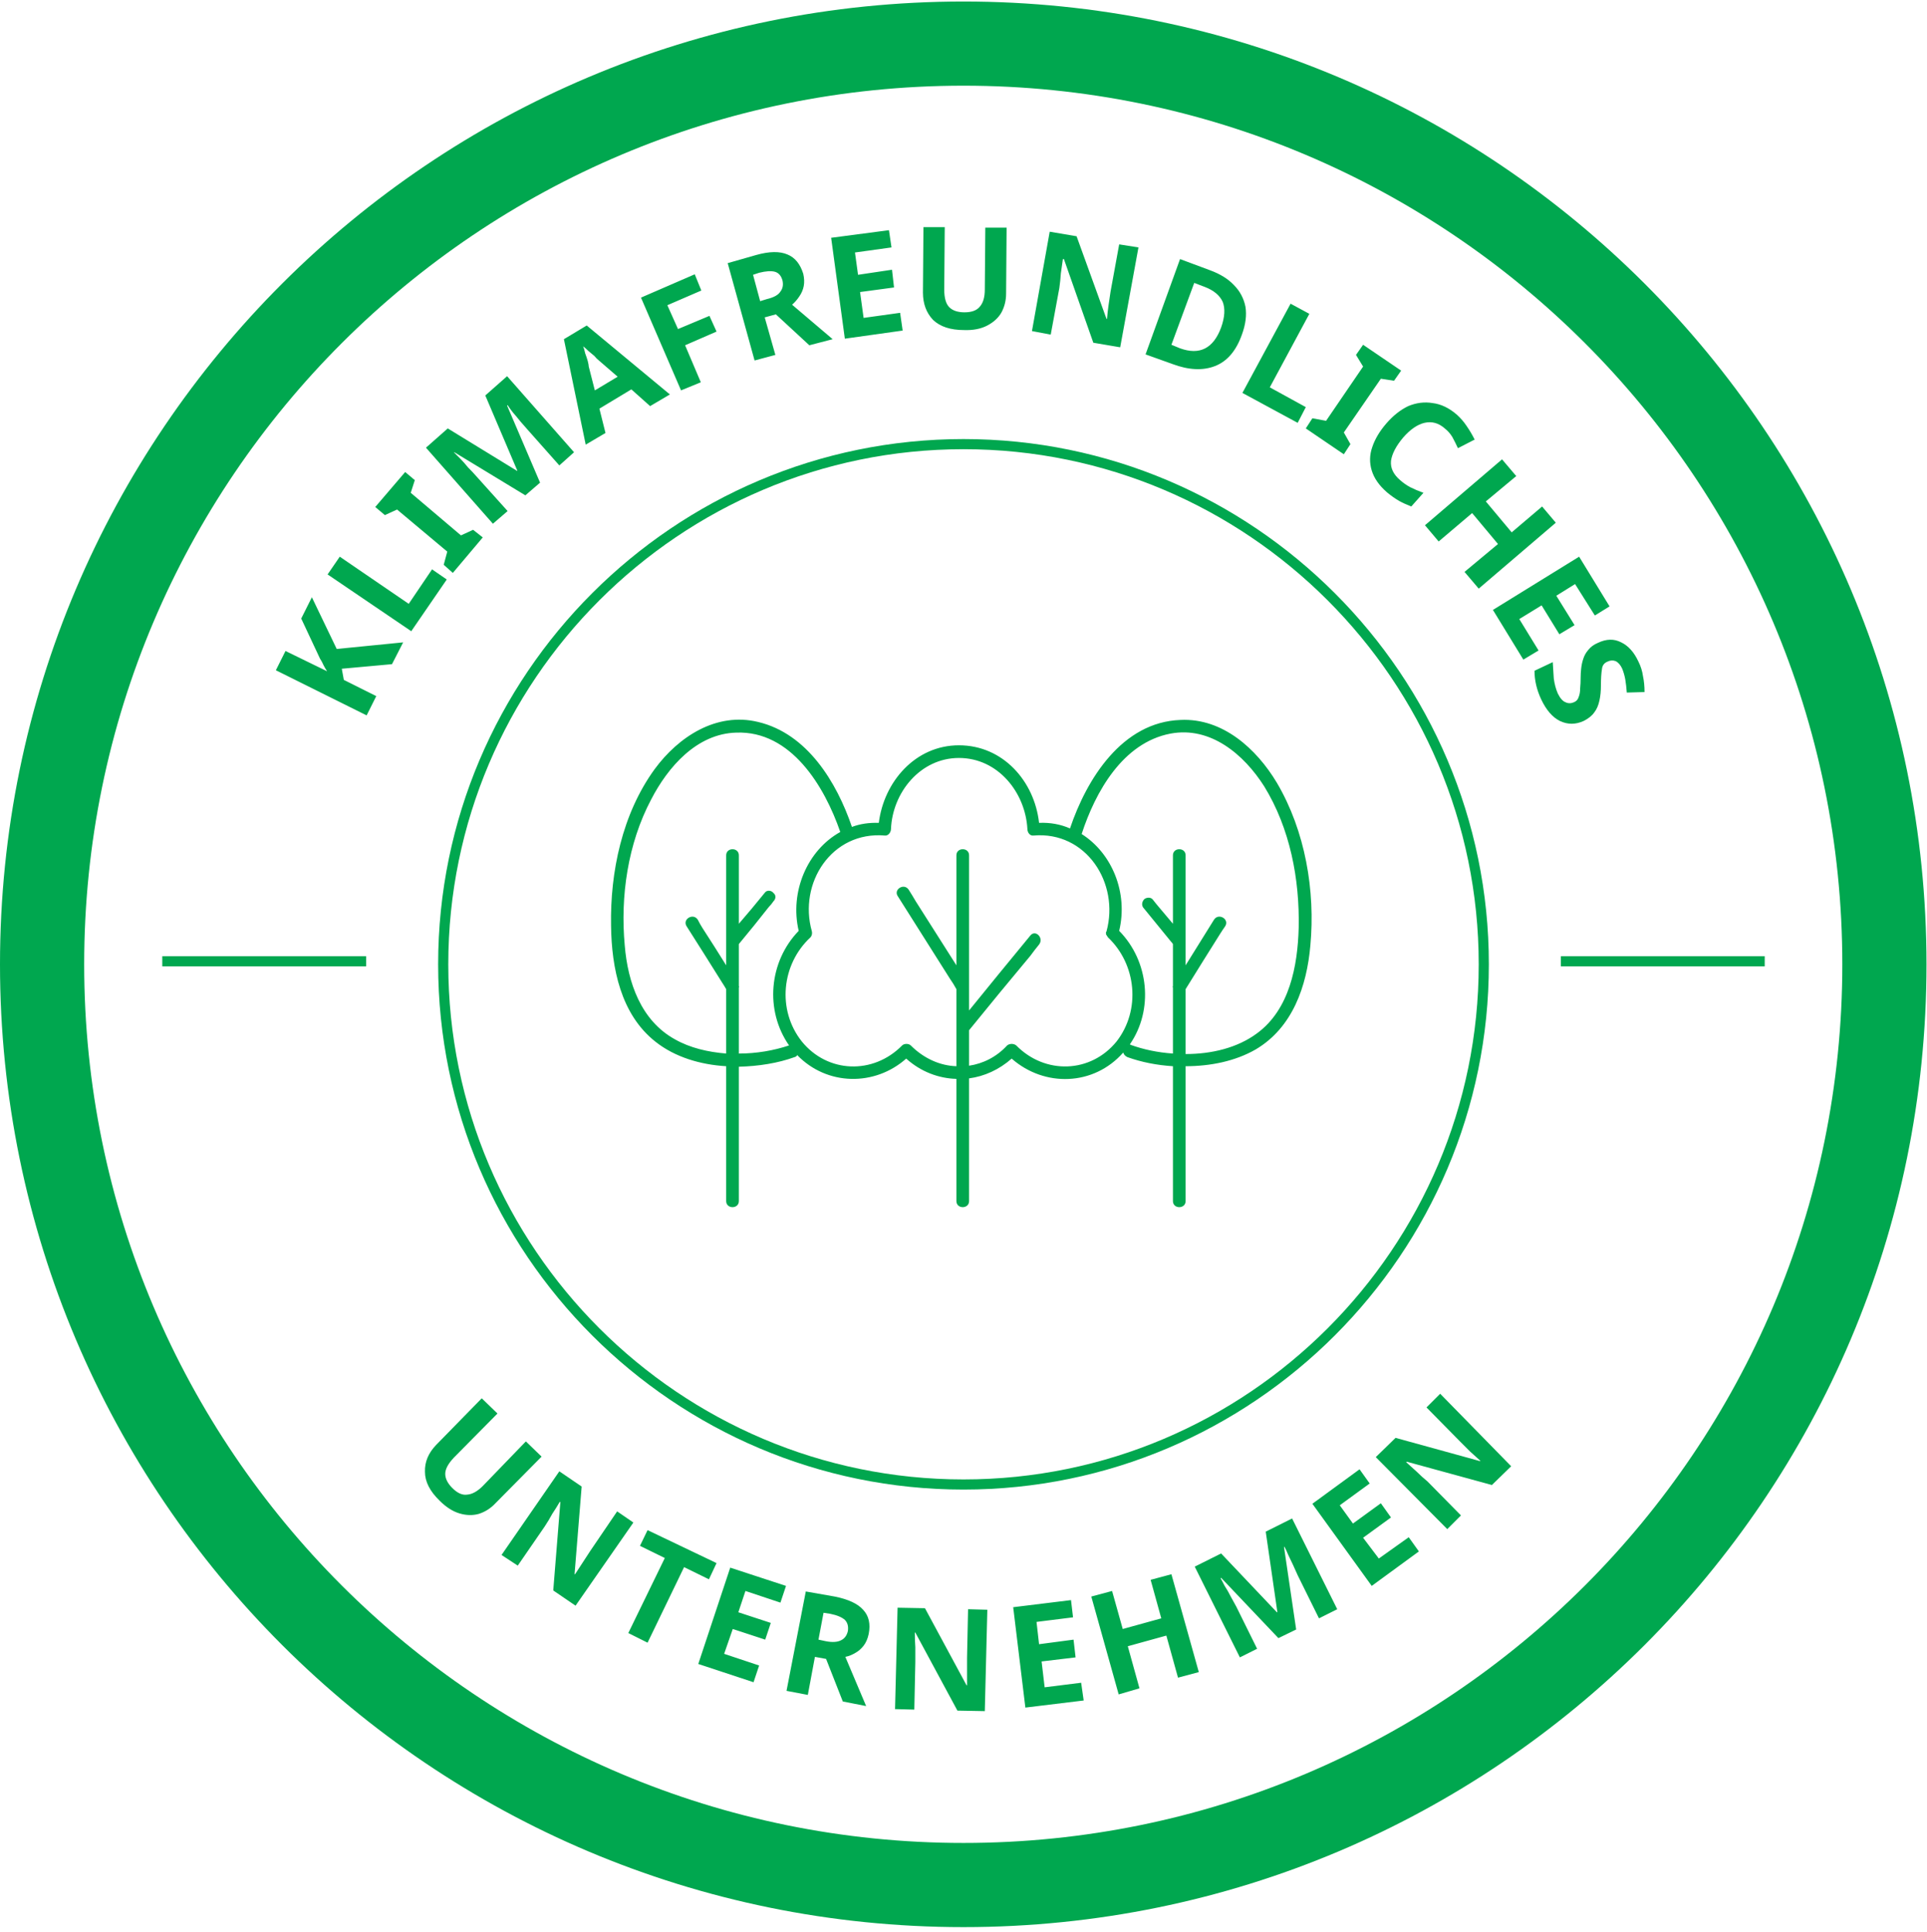 <svg version="1.2" xmlns="http://www.w3.org/2000/svg" viewBox="0 0 380 381" width="380" height="381"><style>.a{fill:#fff}.b{fill:#00a74f}</style><path class="a" d="m456 914h-1000v-1000h1000z"/><path fill-rule="evenodd" class="b" d="m293.6 190.2c0 57.1-46.5 103.6-103.6 103.6-57.1 0-103.6-46.5-103.6-103.6 0-57.1 46.5-103.6 103.6-103.6 57.1 0 103.6 46.5 103.6 103.6zm-2 0c0-56-45.6-101.6-101.6-101.6-56 0-101.6 45.6-101.6 101.6 0 56 45.6 101.6 101.6 101.6 56 0 101.6-45.6 101.6-101.6z"/><path fill-rule="evenodd" class="b" d="m379.9 190.2c0 104.9-85 189.9-189.9 189.9-104.9 0-190-85-190-189.9 0-104.9 85.1-189.9 190-189.9 104.9 0 189.9 85 189.9 189.9zm-16.6 0c0-95.7-77.6-173.3-173.3-173.3-95.7 0-173.4 77.6-173.4 173.3 0 95.7 77.7 173.3 173.4 173.3 95.7 0 173.3-77.6 173.3-173.3z"/><path class="b" d="m32 188.6h40.2v2h-40.2z"/><path class="b" d="m348 188.6v2h-40.2v-2z"/><path fill-rule="evenodd" class="b" d="m258.4 186.5c-0.7 8-3.5 16.2-10.8 20.5-4 2.3-8.9 3.3-13.8 3.3q0 13.3 0 26.6c0 1.6-2.5 1.6-2.5 0q0-4.2 0-8.4 0-9.1 0-18.2c-3.2-0.2-6.2-0.8-9-1.8-0.4-0.2-0.7-0.5-0.8-0.9-5.8 6.6-15.5 6.9-22 1.2-2.5 2.2-5.4 3.5-8.4 3.9q0 12.1 0 24.2c0 1.6-2.5 1.6-2.5 0q0-4.2 0-8.4 0-7.9 0-15.7c-3.5-0.1-7-1.4-9.9-4-6.2 5.5-15.6 5.4-21.5-0.7q-0.1 0.3-0.5 0.4c-3.3 1.2-7.1 1.8-11 1.9q0 13.2 0 26.5c0 1.6-2.5 1.6-2.5 0q0-4.2 0-8.4 0-9.1 0-18.2c-5.1-0.3-10.1-1.8-13.9-4.8-6.9-5.4-8.7-14.6-8.8-22.9-0.2-10.6 2.2-22.1 8.6-30.9 4.7-6.4 12.2-11.3 20.4-9.3 9.7 2.3 15.5 11.9 18.5 20.7q2.4-0.9 5.3-0.8c1-8.1 7.2-15.3 15.8-15.3 8.7 0 14.9 7.1 15.8 15.3 2.2-0.1 4.3 0.3 6.1 1.1 3.3-9.8 10.3-21 21.8-21.4 8.3-0.4 15 5.7 19 12.4 5.6 9.5 7.6 21.3 6.6 32.1zm-102.8 19.7c-4.8-6.9-4-16.5 1.9-22.6-1.8-7.7 1.7-15.9 8.2-19.5-3.1-9-9.7-20-20.5-19.6-7.8 0.2-13.5 6.8-16.8 13.2-4.6 8.7-6.1 19.1-5.2 28.8 0.6 7.3 3.2 14.8 9.9 18.5 3 1.7 6.5 2.5 10.1 2.8q0-6.4 0-12.7-0.4-0.7-0.8-1.3-3.5-5.6-7-11.1c-0.9-1.4 1.3-2.7 2.2-1.3q0.4 0.8 0.9 1.6 2.4 3.7 4.7 7.4 0-10.9 0-21.7c0-1.6 2.5-1.6 2.5 0q0 4.2 0 8.4 0 2.6 0 5.1 2.6-3 5.1-6.1c0.4-0.6 1.3-0.5 1.7 0 0.6 0.5 0.5 1.2 0 1.7q-0.4 0.6-0.9 1.1-2.9 3.7-5.9 7.3 0 4.1 0 8.3 0.1 0.1 0 0.3 0 6.5 0 13c3.5 0 6.9-0.6 9.9-1.6zm62.9-21.3q-0.1-0.1-0.1-0.2-0.1 0-0.1-0.1-0.1-0.2-0.2-0.3 0-0.1 0-0.1 0-0.2 0-0.4 0.1 0 0.1-0.1c2.6-9.5-4-19.8-14.4-18.9-0.7 0.1-1.2-0.6-1.2-1.3-0.4-7.2-5.8-14-13.5-14-7.6 0-13.1 6.8-13.4 14 0 0.7-0.6 1.4-1.2 1.3-10.5-0.9-17.1 9.4-14.4 18.9 0.1 0.4 0 0.9-0.3 1.2-5.7 5.3-6.6 14.3-1.7 20.5 5.1 6.3 14.1 6.6 19.8 0.8 0.4-0.4 1.3-0.4 1.7 0 2.6 2.6 5.8 4 9 4.1q0-7.6 0-15.2-0.6-1.1-1.3-2.1-5.1-8.1-10.3-16.3c-0.8-1.3 1.3-2.6 2.2-1.2q0.7 1.1 1.4 2.3 4 6.3 8 12.6 0-10.9 0-21.7c0-1.6 2.5-1.6 2.5 0q0 4.2 0 8.4 0 8.7 0 17.4 0 0.1 0 0.3 0 2.2 0 4.5 6-7.4 12.1-14.8c1-1.2 2.7 0.5 1.7 1.8q-0.9 1.1-1.7 2.2-6.1 7.3-12.1 14.7 0 3.5 0 7c2.7-0.4 5.4-1.7 7.5-4 0.5-0.4 1.3-0.4 1.8 0 5.7 5.8 14.7 5.5 19.8-0.8 4.8-6.2 3.9-15.2-1.7-20.5zm37.6-1.9c0.2-9.6-1.7-19.6-6.8-27.9-4-6.3-10.6-11.9-18.5-10.4-9.4 1.8-14.8 11.5-17.5 19.8 6 3.8 9.2 11.6 7.4 19.1 5.9 6 6.8 15.6 2.1 22.4 0 0 0.1 0 0.2 0.1 2.5 0.9 5.3 1.5 8.3 1.7q0-6.5 0-13-0.1-0.2 0-0.3 0-4.2 0-8.3-0.2-0.3-0.4-0.5-2.7-3.3-5.3-6.5c-0.5-0.5-0.5-1.2 0-1.8 0.4-0.4 1.3-0.5 1.7 0q0.4 0.5 0.8 1 1.6 1.9 3.2 3.8 0-6.7 0-13.5c0-1.6 2.5-1.6 2.5 0q0 4.2 0 8.4 0 6.6 0 13.3 2.8-4.5 5.6-9c0.9-1.4 3.1-0.1 2.2 1.3q-0.5 0.7-1 1.5-3.4 5.4-6.8 10.9 0 6.4 0 12.8c5.1 0 10.2-1.2 14.1-4.1 6.4-4.7 8-13.3 8.2-20.8z"/><path class="b" d="m66.4 128l13.1-1.3-2.2 4.3-9.9 0.9 0.4 2.2 6.4 3.2-1.9 3.8-17.9-8.9 1.9-3.8 8.2 4q-0.4-0.6-0.7-1.2-0.3-0.7-0.7-1.3l-3.7-7.9 2.1-4.2zm21.7-13.7l-7 10.2-16.5-11.2 2.4-3.5 13.6 9.3 4.6-6.8zm5.2-9.8l1.9 1.5-5.9 7-1.8-1.6 0.7-2.6-9.9-8.3-2.4 1.1-1.9-1.6 5.9-6.9 1.9 1.6-0.8 2.5 9.9 8.4zm13.2-9.3l-2.9 2.5-14-8.5h-0.1q0.4 0.4 1.2 1.2 0.8 0.8 1.6 1.8 0.9 0.9 1.6 1.7l6.2 6.9-2.9 2.5-13.2-15 4.3-3.8 13.7 8.4v-0.1l-6.3-14.8 4.3-3.8 13.2 15-2.9 2.6-6.3-7.1q-0.6-0.7-1.4-1.6-0.8-1-1.5-1.8-0.7-0.9-1-1.4l-0.1 0.1zm25.6-17.4l-3.9 2.3-3.7-3.3-6.3 3.8 1.2 4.8-3.9 2.3-4.3-20.8 4.5-2.7zm-14.8-0.8l4.5-2.7-3.7-3.2q-0.4-0.3-0.9-0.9-0.6-0.5-1.2-1-0.5-0.5-1-0.9 0.2 0.5 0.4 1.4 0.3 0.8 0.5 1.5 0.2 0.8 0.2 1.1zm17.8-8.9l3.1 7.3-3.9 1.6-7.9-18.3 10.6-4.6 1.3 3.2-6.7 2.9 2.1 4.7 6.2-2.6 1.4 3.1zm8.4-16.2l5.6-1.6q3.9-1.1 6.2-0.1 2.2 0.9 3.1 3.8 0.3 1.3 0.1 2.4-0.2 1.1-0.9 2.1-0.6 0.9-1.4 1.6l8 6.8-4.6 1.2-6.6-6.1-2.2 0.6 2.1 7.4-4.1 1.1zm6.2 1.9l-1.2 0.4 1.4 5.2 1.3-0.4q2.1-0.5 2.7-1.5 0.7-0.9 0.4-2.2-0.4-1.4-1.5-1.7-1.1-0.3-3.1 0.2zm27.8 7.9l0.5 3.5-11.4 1.6-2.7-19.9 11.4-1.5 0.5 3.4-7.2 1 0.6 4.4 6.7-1 0.4 3.5-6.7 0.9 0.7 5.1zm16.8-16.8h4.2l-0.1 13q0 2-0.9 3.7-0.9 1.6-2.8 2.6-1.9 1-4.6 0.9-4 0-6.1-2-2-2.1-2-5.4l0.1-12.9h4.2l-0.1 12.3q0 2.5 1 3.5 1 1 3 1 2.1 0 3-1.1 1-1.1 1-3.4zm30.2 3.9l-3.6 19.7-5.3-0.9-5.8-16.5h-0.2q-0.2 1.4-0.4 2.8-0.1 1.5-0.3 2.9l-1.7 9.2-3.7-0.7 3.5-19.6 5.3 0.9 5.9 16.3h0.1q0.1-1.3 0.3-2.7 0.2-1.3 0.4-2.7l1.7-9.3zm20.4 17.2q-1.7 4.8-5.3 6.2-3.6 1.4-8.4-0.4l-5.3-1.9 6.8-18.8 5.9 2.2q3 1.1 4.7 2.9 1.8 1.8 2.3 4.3 0.4 2.5-0.7 5.5zm-4.1-1.4q1.1-3.1 0.3-5.1-0.9-1.9-3.5-2.9l-2.1-0.8-4.5 12.2 1.7 0.7q5.8 2.1 8.1-4.1zm15.1 18.8l-10.9-5.9 9.5-17.6 3.7 2-7.8 14.5 7.1 3.9zm10.4 4.2l-1.3 2-7.5-5.1 1.3-2 2.7 0.5 7.3-10.7-1.4-2.3 1.4-2 7.5 5.1-1.4 2-2.6-0.4-7.3 10.6zm18.6-3.1q-1.8-1.6-4-1.1-2.1 0.5-4.2 2.9-2.1 2.5-2.4 4.6-0.2 2.1 1.8 3.8 0.9 0.8 2 1.4 1.2 0.6 2.6 1.1l-2.4 2.7q-1.3-0.5-2.4-1.1-1.2-0.7-2.4-1.7-2.3-2-3-4.3-0.7-2.3 0.1-4.6 0.8-2.4 2.8-4.7 2-2.3 4.3-3.4 2.4-1 4.8-0.6 2.5 0.3 4.8 2.3 1.1 1 1.9 2.2 0.9 1.3 1.6 2.7l-3.3 1.7q-0.5-1.1-1.1-2.2-0.6-1-1.5-1.7zm21.9 18.6l-15.2 13-2.8-3.3 6.6-5.5-5.1-6.1-6.6 5.6-2.7-3.2 15.2-13 2.8 3.3-6 5 5.1 6.1 6-5.1zm-3.4 25.2l-3 1.8-6-9.8 17-10.5 6 9.8-2.9 1.8-3.9-6.2-3.7 2.3 3.6 5.8-3 1.8-3.5-5.7-4.4 2.7zm8.9 13.9q-2.4 1.1-4.7 0-2.2-1.1-3.7-4.3-1.3-2.8-1.3-5.6l3.6-1.7q0.1 1.6 0.2 3.2 0.2 1.6 0.8 3 0.7 1.4 1.5 1.7 0.8 0.4 1.7 0 0.7-0.3 0.9-1 0.3-0.7 0.3-1.7 0.1-1 0.1-2.2 0-0.8 0.1-1.7 0.1-1 0.4-1.9 0.3-1 1-1.8 0.7-0.9 1.9-1.4 2.5-1.2 4.6-0.1 2.1 1 3.4 3.8 0.7 1.4 0.9 2.9 0.3 1.4 0.3 3.1l-3.5 0.1q-0.1-1.4-0.3-2.6-0.2-1.1-0.6-2.1-0.5-1.1-1.3-1.5-0.8-0.3-1.6 0.1-1 0.4-1.1 1.5-0.2 1.2-0.2 3.2 0 1.7-0.3 3-0.3 1.4-1 2.3-0.7 1-2.1 1.7z"/><path class="b" d="m103.7 284.3l3.1 3-9.1 9.2q-1.4 1.5-3.3 2.1-1.8 0.5-3.8-0.1-2-0.6-3.9-2.5-2.9-2.8-2.9-5.7-0.1-2.9 2.2-5.3l9-9.2 3.1 3-8.6 8.7q-1.7 1.8-1.7 3.2 0 1.4 1.4 2.8 1.5 1.5 2.9 1.3 1.5-0.1 3.1-1.7zm21.2 16l-11.4 16.4-4.4-3 1.4-17.4-0.1-0.1q-0.7 1.2-1.5 2.4-0.7 1.3-1.5 2.5l-5.3 7.7-3.2-2.1 11.4-16.5 4.4 3-1.4 17.3h0.1q0.7-1.1 1.5-2.3 0.7-1.1 1.5-2.3l5.3-7.8zm10 8.8l-7.2 14.9-3.8-1.9 7.2-14.8-4.9-2.4 1.5-3.1 13.6 6.5-1.5 3.2zm14.8 19.4l-1.1 3.3-10.9-3.6 6.3-19 11 3.6-1.1 3.3-6.9-2.3-1.4 4.2 6.4 2.1-1.1 3.3-6.4-2.1-1.7 4.9zm9.2-14.6l5.7 1q4 0.8 5.6 2.6 1.7 1.8 1.1 4.8-0.3 1.4-1 2.3-0.7 0.9-1.6 1.4-1 0.6-2 0.8l4.1 9.7-4.6-0.9-3.3-8.4-2.2-0.4-1.4 7.5-4.2-0.8zm4.8 4.4l-1.3-0.2-1 5.3 1.4 0.3q2 0.4 3.1-0.2 1-0.5 1.3-1.8 0.2-1.4-0.6-2.2-0.9-0.8-2.9-1.2zm31-0.8l-0.5 20-5.4-0.1-8.3-15.4h-0.1q0 1.5 0.1 2.9 0 1.4 0 2.9l-0.2 9.4-3.8-0.1 0.5-20 5.4 0.1 8.2 15.2h0.1q0-1.4 0-2.7 0-1.4 0-2.8l0.2-9.5zm18.5 14.4l0.5 3.5-11.5 1.4-2.4-19.8 11.4-1.4 0.4 3.4-7.2 0.9 0.5 4.4 6.8-0.9 0.4 3.5-6.7 0.8 0.6 5.1zm17.8-21.4l5.4 19.3-4.1 1.1-2.3-8.3-7.6 2.1 2.3 8.3-4.1 1.2-5.4-19.3 4.1-1.1 2.1 7.5 7.6-2.1-2.1-7.6zm24.6 10.9l-3.5 1.7-11.3-11.9-0.1 0.1q0.3 0.5 0.8 1.5 0.6 0.9 1.2 2.1 0.6 1.1 1.1 2l4.1 8.3-3.4 1.7-8.9-17.9 5.2-2.6 11 11.6h0.1l-2.3-15.9 5.2-2.6 8.9 17.9-3.6 1.8-4.2-8.5q-0.4-0.9-0.9-2-0.5-1.1-1-2.1-0.4-1-0.7-1.5h-0.1zm22.2-18.2l2 2.8-9.3 6.8-11.7-16.2 9.3-6.8 2 2.8-5.9 4.3 2.6 3.6 5.5-4 2 2.8-5.5 4 3.1 4.1zm6.2-28.3l14 14.3-3.8 3.7-16.8-4.6-0.1 0.1q1 0.9 2.1 1.9 1 1 2.1 1.9l6.6 6.7-2.7 2.7-14.1-14.2 3.9-3.8 16.7 4.6v-0.1q-1-0.9-2-1.8-1-1-2-2l-6.6-6.7z"/></svg>